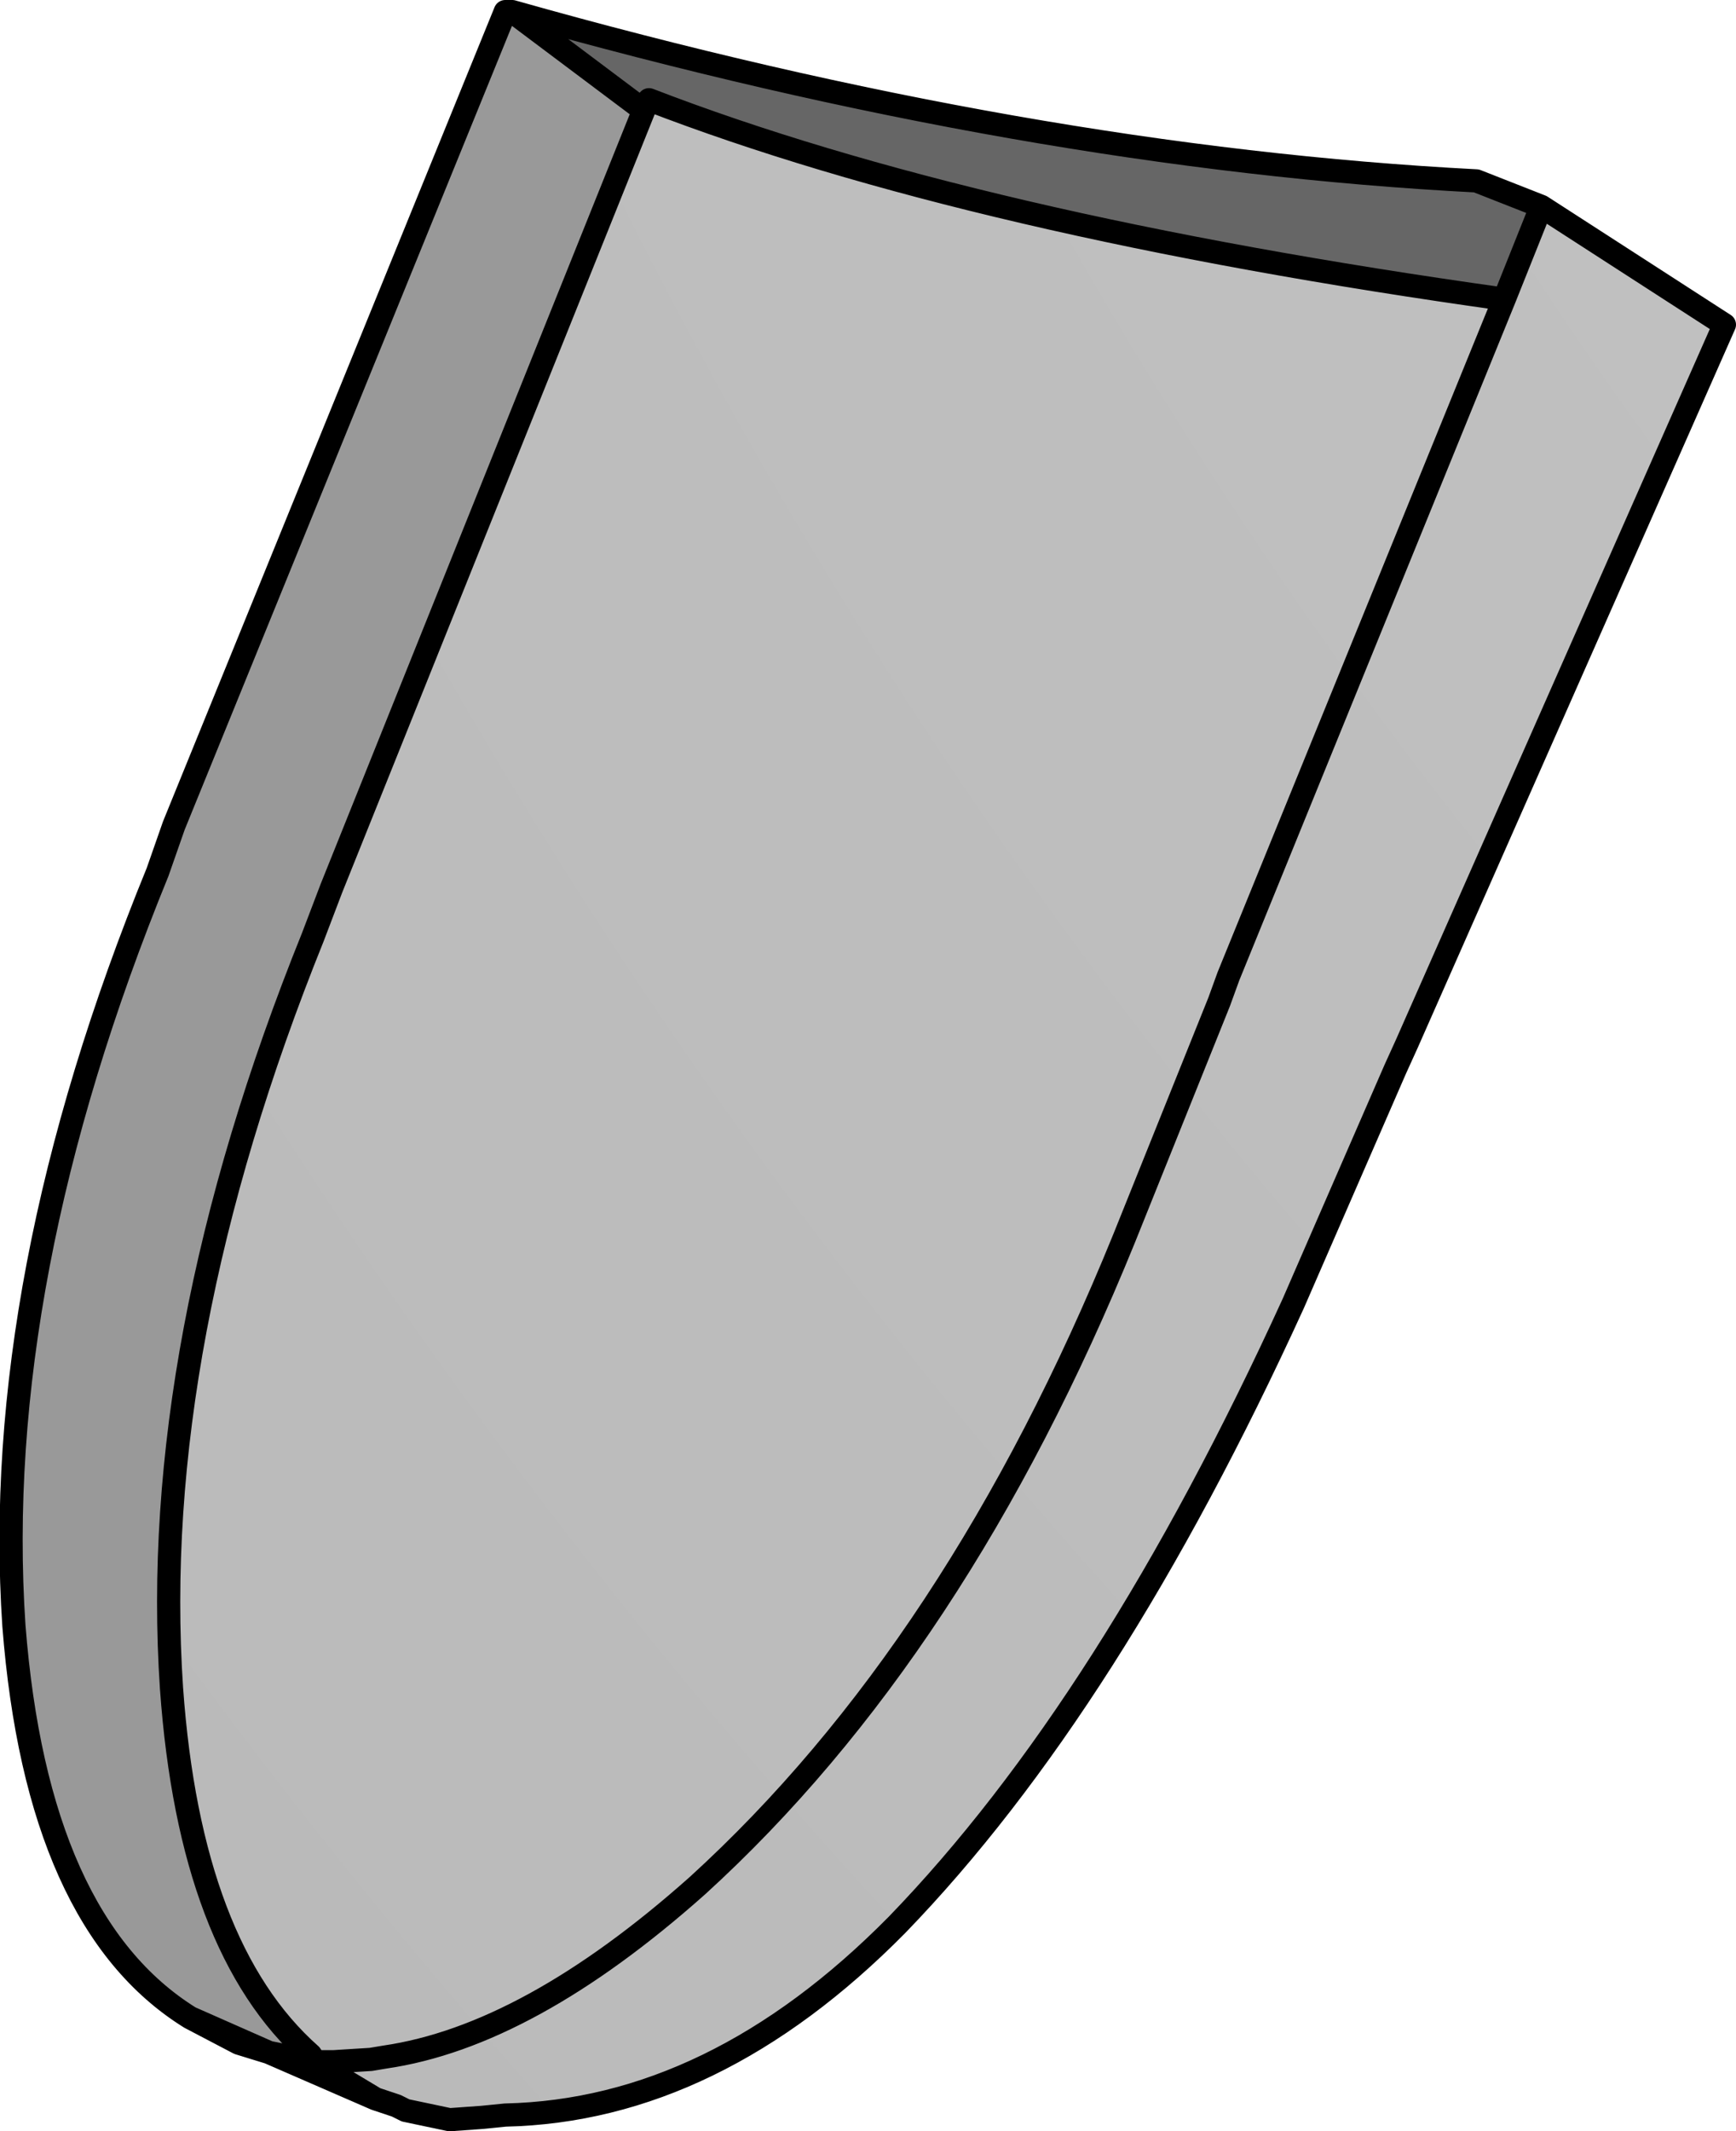 <?xml version="1.0" encoding="UTF-8" standalone="no"?>
<svg xmlns:xlink="http://www.w3.org/1999/xlink" height="45.95px" width="37.45px" xmlns="http://www.w3.org/2000/svg">
  <g transform="matrix(1.0, 0.0, 0.0, 1.0, 44.55, 23.05)">
    <path d="M-33.5 -22.8 L-30.7 -20.7 -30.65 -20.7 -37.4 -3.9 -37.8 -2.85 Q-41.35 5.95 -40.85 13.35 -40.45 18.95 -37.85 21.25 L-37.95 21.4 -38.25 21.3 -38.75 21.2 -40.45 20.45 Q-43.75 18.4 -44.25 12.0 -44.75 4.55 -41.15 -4.25 L-40.8 -5.25 -33.65 -22.8 -33.5 -22.8" fill="#999999" fill-rule="evenodd" stroke="none"/>
    <path d="M-30.7 -20.7 L-33.5 -22.8 Q-22.35 -19.65 -12.7 -19.15 L-11.3 -18.6 -12.1 -16.6 Q-23.55 -18.2 -30.55 -20.9 L-30.7 -20.7" fill="#666666" fill-rule="evenodd" stroke="none"/>
    <path d="M-37.85 21.25 Q-40.45 18.95 -40.85 13.35 -41.35 5.95 -37.8 -2.85 L-37.4 -3.9 -30.65 -20.7 -30.55 -20.9 Q-23.55 -18.2 -12.1 -16.6 L-11.3 -18.6 -7.35 -16.05 -14.2 -0.55 -14.45 0.0 -16.65 5.05 Q-20.6 13.7 -25.2 18.45 -29.15 22.45 -33.65 22.55 L-34.15 22.6 -34.85 22.65 -35.8 22.45 -36.0 22.35 -36.45 22.2 -37.45 21.6 -37.35 21.4 -37.75 21.4 -37.85 21.25 M-37.35 21.4 L-36.55 21.35 -36.25 21.3 Q-33.15 20.85 -29.5 17.6 -23.9 12.5 -20.3 3.65 L-18.25 -1.45 -18.05 -2.0 -12.1 -16.6 -18.05 -2.0 -18.25 -1.45 -20.3 3.65 Q-23.9 12.5 -29.5 17.6 -33.15 20.85 -36.25 21.3 L-36.55 21.35 -37.35 21.4" fill="url(#gradient0)" fill-rule="evenodd" stroke="none"/>
    <path d="M-30.7 -20.7 L-33.5 -22.8 -33.65 -22.8 -40.8 -5.25 -41.15 -4.25 Q-44.75 4.55 -44.25 12.0 -43.75 18.4 -40.45 20.45 L-38.75 21.2 -38.25 21.3 -37.95 21.4 -37.6 21.5 -37.45 21.6 -36.45 22.2 -38.75 21.2 -39.4 21.0 -40.45 20.45 M-37.85 21.25 Q-40.45 18.95 -40.85 13.35 -41.35 5.95 -37.8 -2.85 L-37.4 -3.9 -30.65 -20.7 -30.7 -20.7 M-30.55 -20.9 Q-23.55 -18.2 -12.1 -16.6 L-11.3 -18.6 -12.7 -19.15 Q-22.35 -19.65 -33.5 -22.8 M-30.55 -20.9 L-30.65 -20.7 M-11.3 -18.6 L-7.35 -16.05 -14.2 -0.55 -14.45 0.0 -16.65 5.05 Q-20.6 13.7 -25.2 18.45 -29.15 22.45 -33.65 22.55 L-34.15 22.6 -34.85 22.65 -35.8 22.45 -36.0 22.35 -36.45 22.2 M-12.1 -16.6 L-18.05 -2.0 -18.25 -1.45 -20.3 3.65 Q-23.9 12.5 -29.5 17.6 -33.15 20.85 -36.25 21.3 L-36.55 21.35 -37.35 21.4 -37.75 21.4 -37.6 21.5 M-37.85 21.25 L-37.75 21.4 -37.95 21.4" fill="none" stroke="#000000" stroke-linecap="round" stroke-linejoin="round" stroke-width="0.5"/>
  </g>
  <defs>
    <radialGradient cx="0" cy="0" gradientTransform="matrix(0.982, 0.026, -0.078, 1.015, 71.35, -77.35)" gradientUnits="userSpaceOnUse" id="gradient0" r="819.2" spreadMethod="pad">
      <stop offset="0.0" stop-color="#cccccc"/>
      <stop offset="0.647" stop-color="#8a8a8a"/>
      <stop offset="1.0" stop-color="#666666"/>
    </radialGradient>
  </defs>
</svg>

